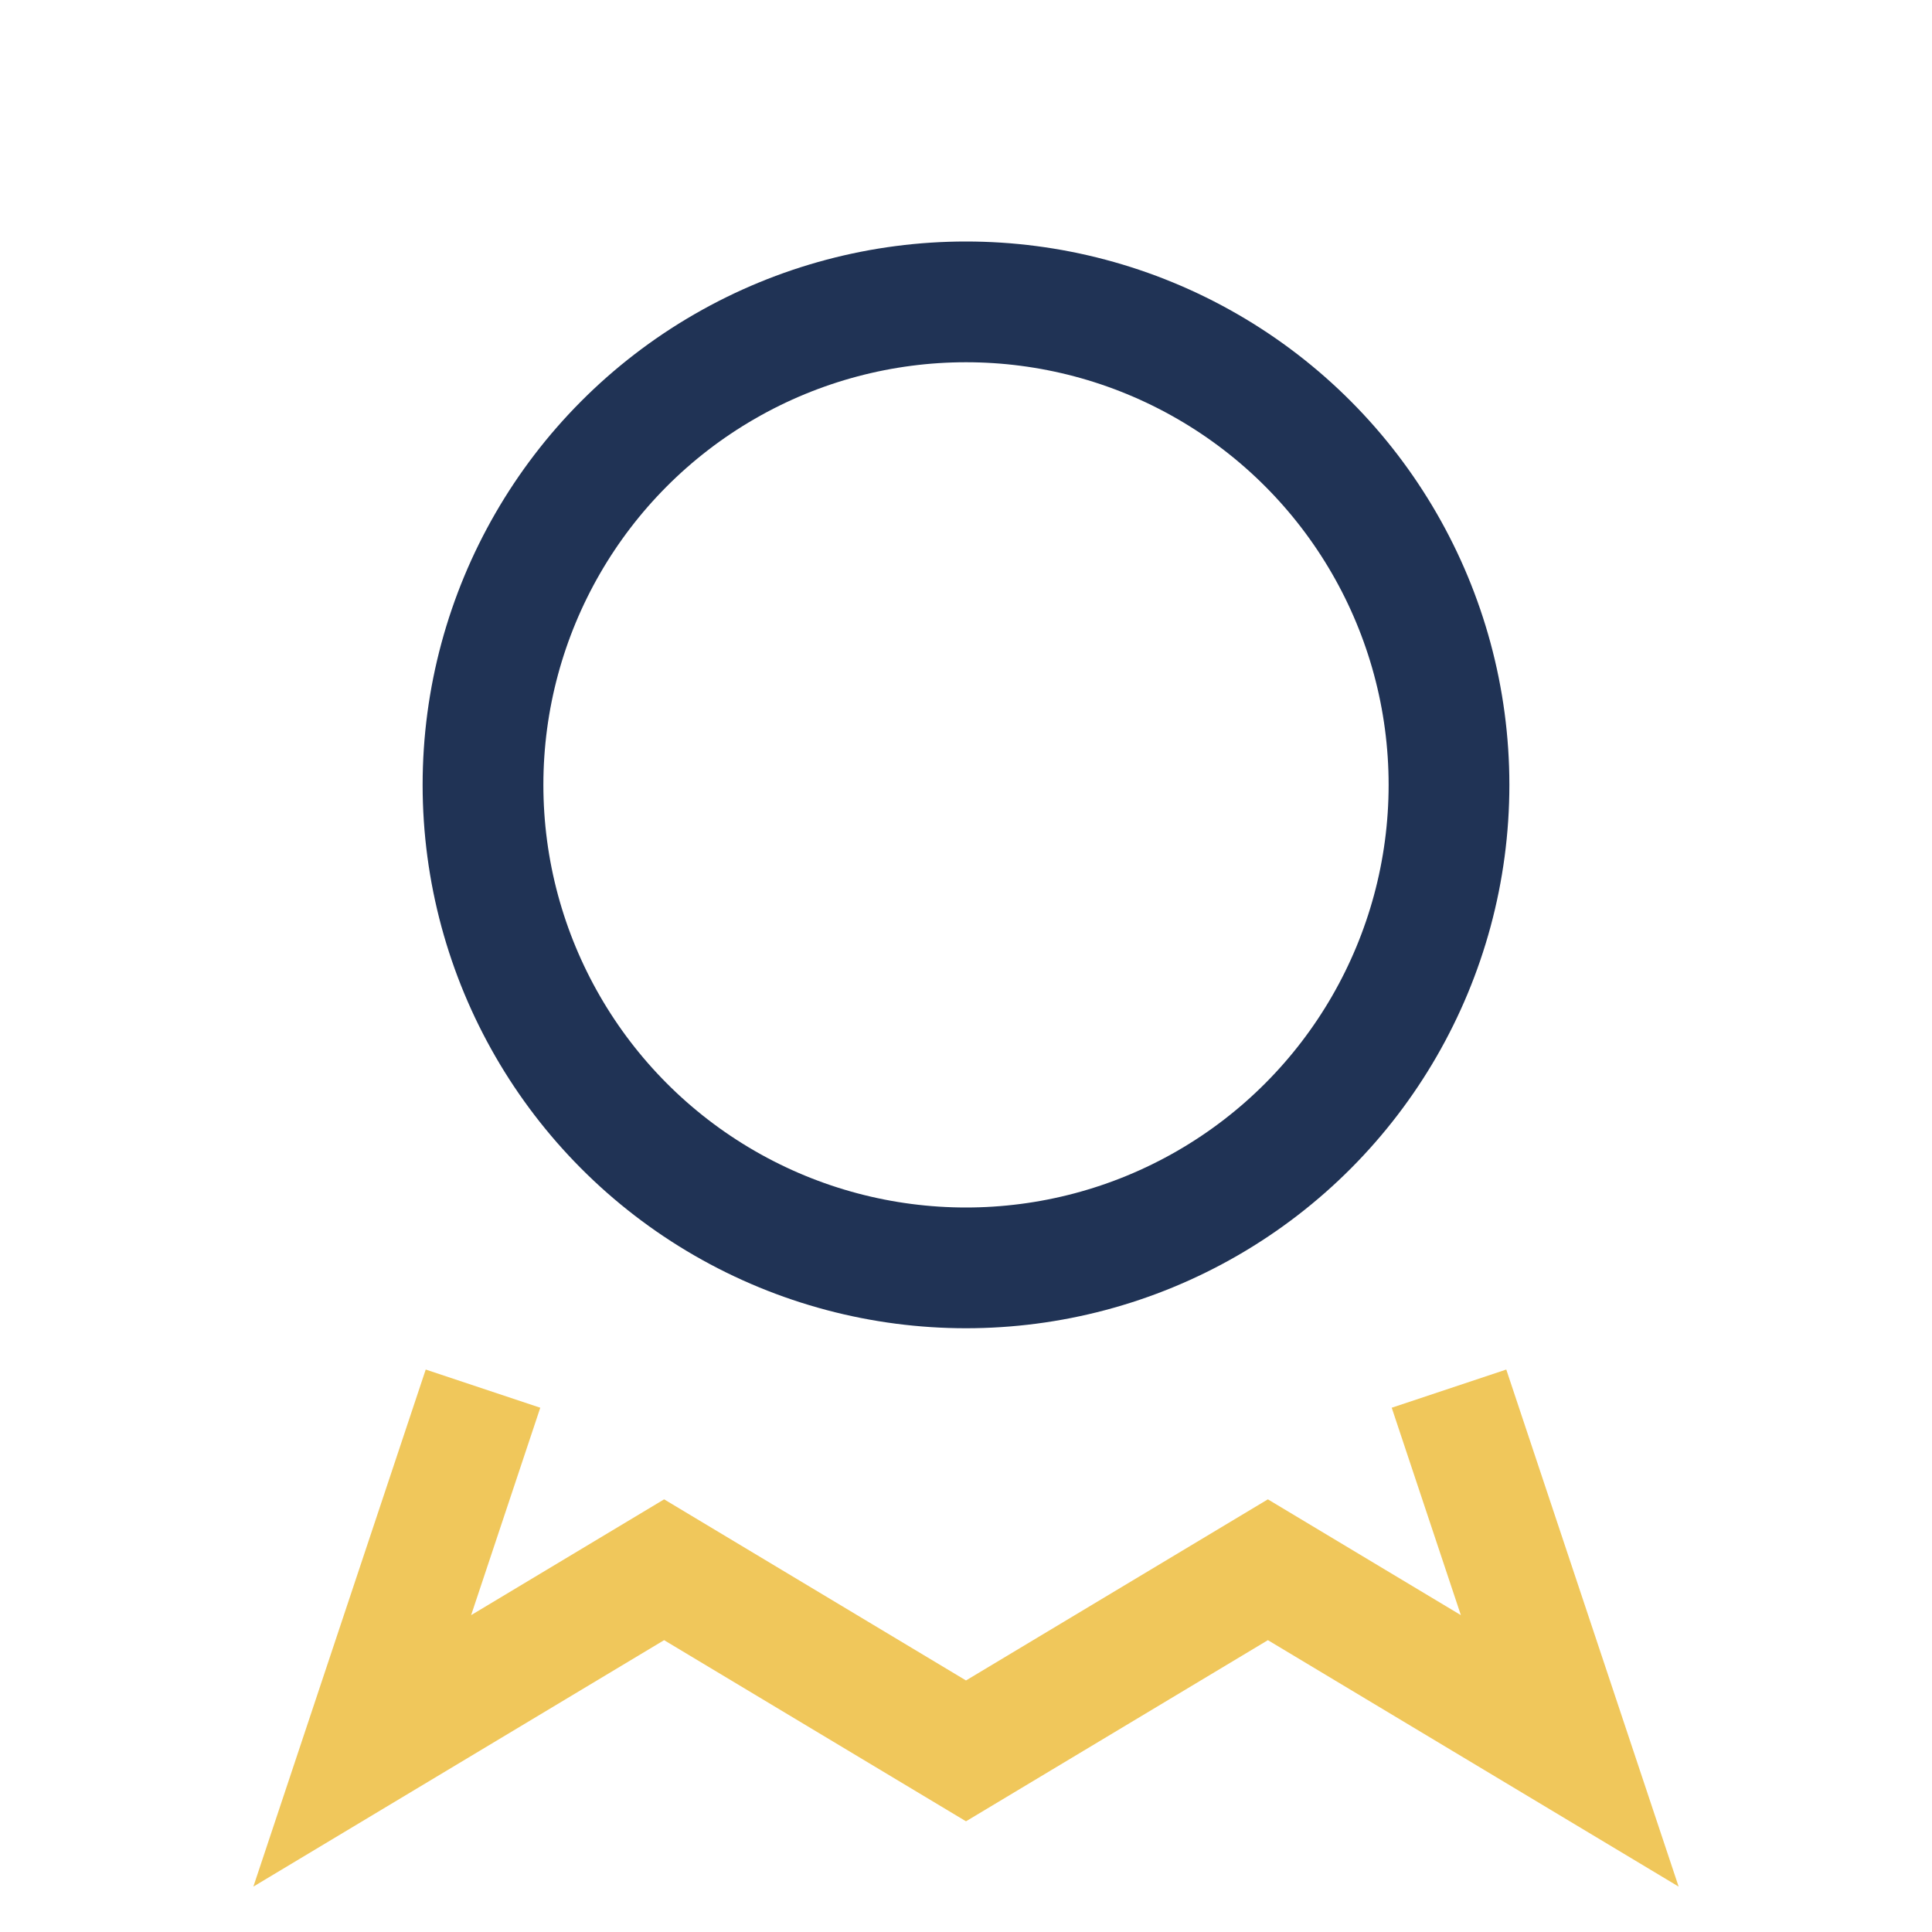 <?xml version="1.0" encoding="UTF-8"?>
<svg xmlns="http://www.w3.org/2000/svg" width="32" height="32" viewBox="0 0 32 32"><circle cx="16" cy="13" r="8" fill="none" stroke="#203355" stroke-width="2"/><path d="M8 23l-2 6 5-3 5 3 5-3 5 3-2-6" fill="none" stroke="#F0C75B" stroke-width="2"/></svg>